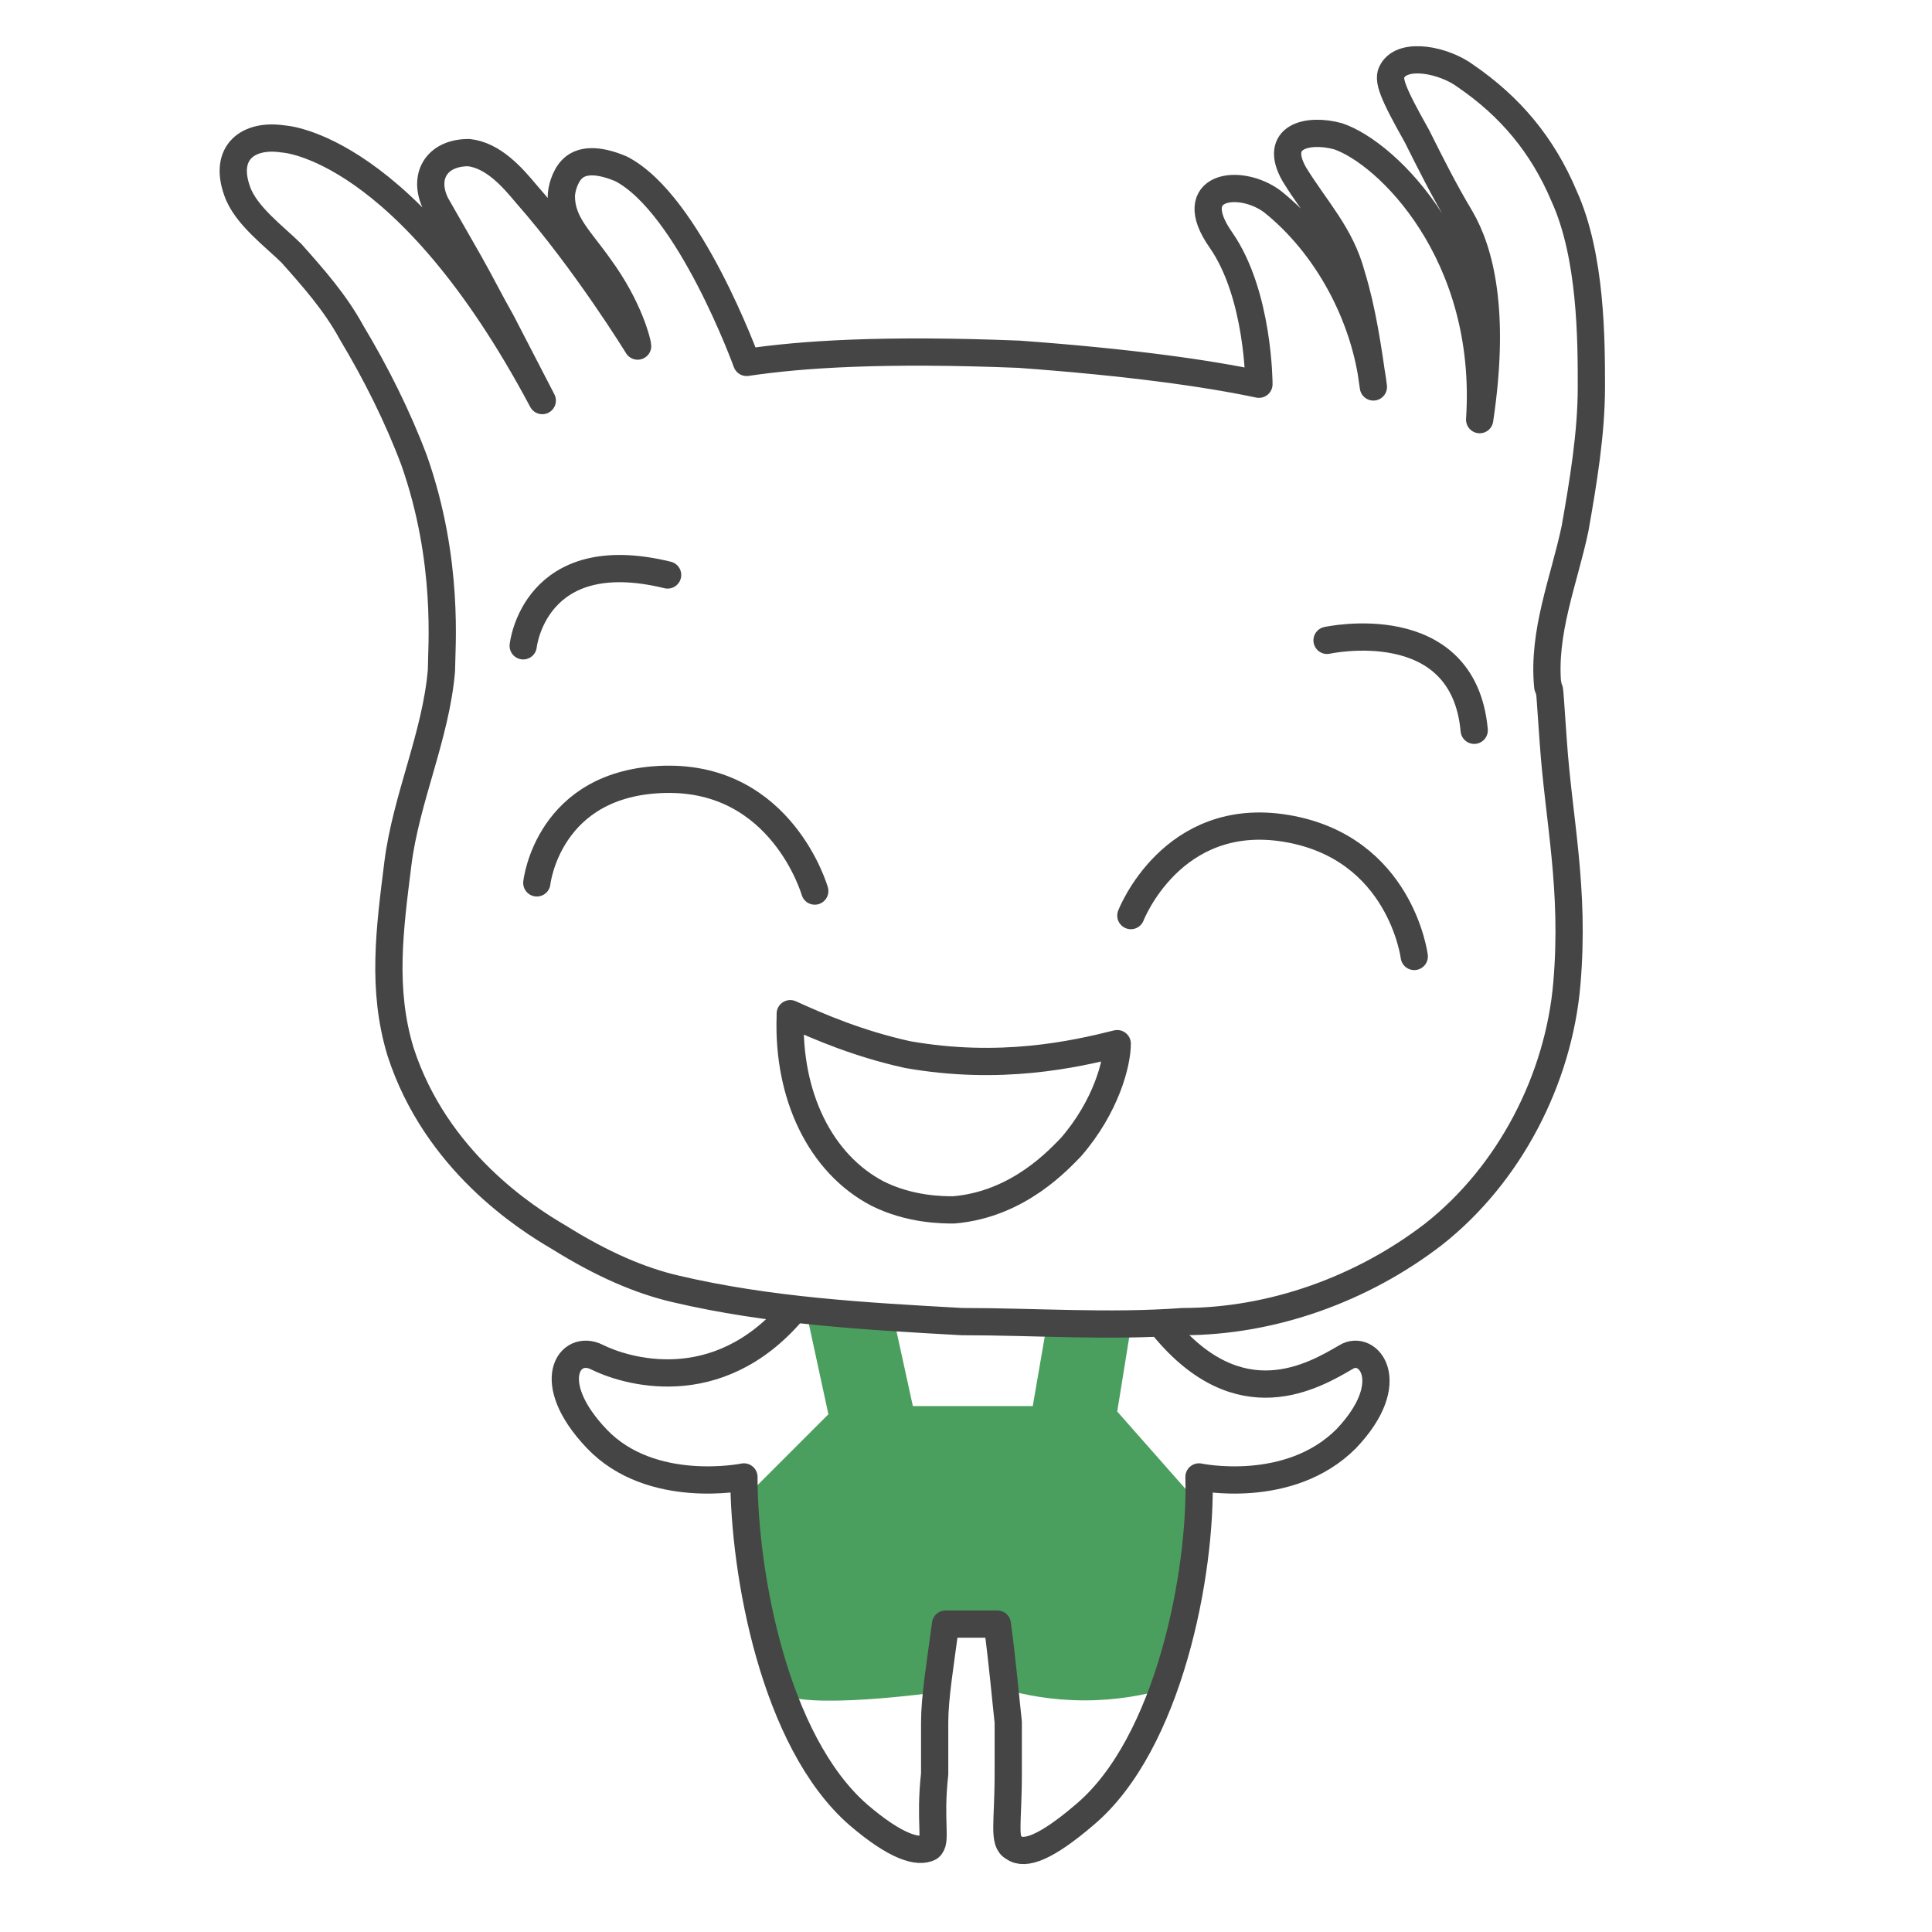 <?xml version="1.0" encoding="UTF-8"?> <svg xmlns="http://www.w3.org/2000/svg" id="_Слой_1" version="1.1" viewBox="0 0 70.9 70.9"><defs><style> .st0 { fill: none; stroke: #454545; stroke-linecap: round; stroke-linejoin: round; } .st1 { fill: #4b9f5e; } </style></defs><path class="st1" d="M29.6,48.2l.8,3.7-3.2,3.2s.6,6.3,1.4,7,5.8,0,5.8,0l.3-2.5h1.9l.3,2.4c.7.2,1.7.4,2.9.4s2.2-.2,2.9-.4c.4-2.3.9-4.5,1.3-6.8l-3-3.4.5-3.1h-3.1l-.5,2.9h-4.4l-.7-3.2-3.2-.3h0Z"></path><g><path class="st0" d="M56.8,25.2c-.2-2,.6-3.9,1-5.8.3-1.7.6-3.5.6-5.2s0-4.8-1-7c-.8-1.9-2-3.3-3.6-4.4-.8-.6-2.3-.9-2.7-.2-.2.3,0,.8.9,2.4.5,1,1,2,1.6,3,.7,1.2,1.3,3.4.7,7.4.4-6.1-3.4-9.8-5.2-10.4-1.1-.3-2.4,0-1.6,1.4.8,1.3,1.7,2.2,2.1,3.7.4,1.3.6,2.7.8,4.1-.3-2.6-1.7-5.2-3.7-6.8-1.2-.9-3.3-.6-1.9,1.4,1.4,2,1.4,5.3,1.4,5.3-1.9-.4-4.7-.8-8.8-1.1-5-.2-8,0-10,.3,0,0-2.1-5.8-4.6-7.1-.7-.3-1.4-.4-1.8,0-.3.3-.4.8-.4,1,0,1,.7,1.6,1.4,2.6,1.1,1.5,1.4,2.8,1.4,2.9,0,0-1.9-3.1-4.1-5.6-.5-.6-1.2-1.4-2.1-1.5-1.2,0-1.7.9-1.2,1.9.4.7.8,1.4,1.2,2.1s.8,1.5,1.2,2.2l1.5,2.9C14.9,5.3,10.4,5.1,10.4,5.1c-1.3-.2-2.2.5-1.7,1.9.3.9,1.4,1.7,2,2.3.8.9,1.6,1.8,2.2,2.9.9,1.5,1.7,3.1,2.3,4.7,1.3,3.7,1,6.9,1,7.7-.2,2.4-1.3,4.7-1.6,7.1s-.6,4.6.1,6.9c1.3,4,4.6,6.1,5.8,6.8,1.6,1,3,1.6,4.3,1.9,3.4.8,6.9,1,10.5,1.2,2.7,0,5.4.2,8.1,0,3.3,0,6.6-1.2,9.2-3.2,2.8-2.2,4.6-5.7,4.9-9.2s-.3-6-.5-8.9-.1-1.4-.2-2.1Z"></path><path class="st0" d="M19.2,23.7s.4-3.8,5.3-2.6"></path><path class="st0" d="M48.7,23.5s5-1.1,5.4,3.3"></path><path class="st0" d="M29.9,32.7s-1.2-4.2-5.5-4.1-4.7,3.8-4.7,3.8"></path><path class="st0" d="M41.5,33.6s1.5-3.9,5.7-3.2,4.7,4.7,4.7,4.7"></path><path class="st0" d="M29.1,48.1c-2.8,3.3-6.2,2.2-7.2,1.7s-2,.9,0,3,5.4,1.4,5.4,1.4c0,3.5,1.1,9.7,4.2,12.4,1.4,1.2,2.2,1.4,2.6,1.2.3-.2,0-.9.2-2.7,0-.4,0-.9,0-1.9,0-.9.2-2.1.4-3.6h1.9c.2,1.5.3,2.7.4,3.6,0,1,0,1.5,0,1.9,0,1.8-.2,2.5.2,2.7.4.3,1.2,0,2.6-1.2,3.1-2.6,4.3-8.9,4.2-12.4,0,0,3.3.7,5.4-1.4,2-2.1.8-3.5,0-3-1.2.7-3.9,2.3-6.7-1.1"></path><path class="st0" d="M29,37.2c1.1.5,2.5,1.1,4.3,1.5,3.4.6,6.1,0,7.7-.4,0,.7-.4,2.3-1.7,3.8-.4.4-1.9,2.1-4.3,2.3-.4,0-1.6,0-2.8-.6-2.1-1.1-3.3-3.6-3.2-6.5h0Z"></path></g></svg> 